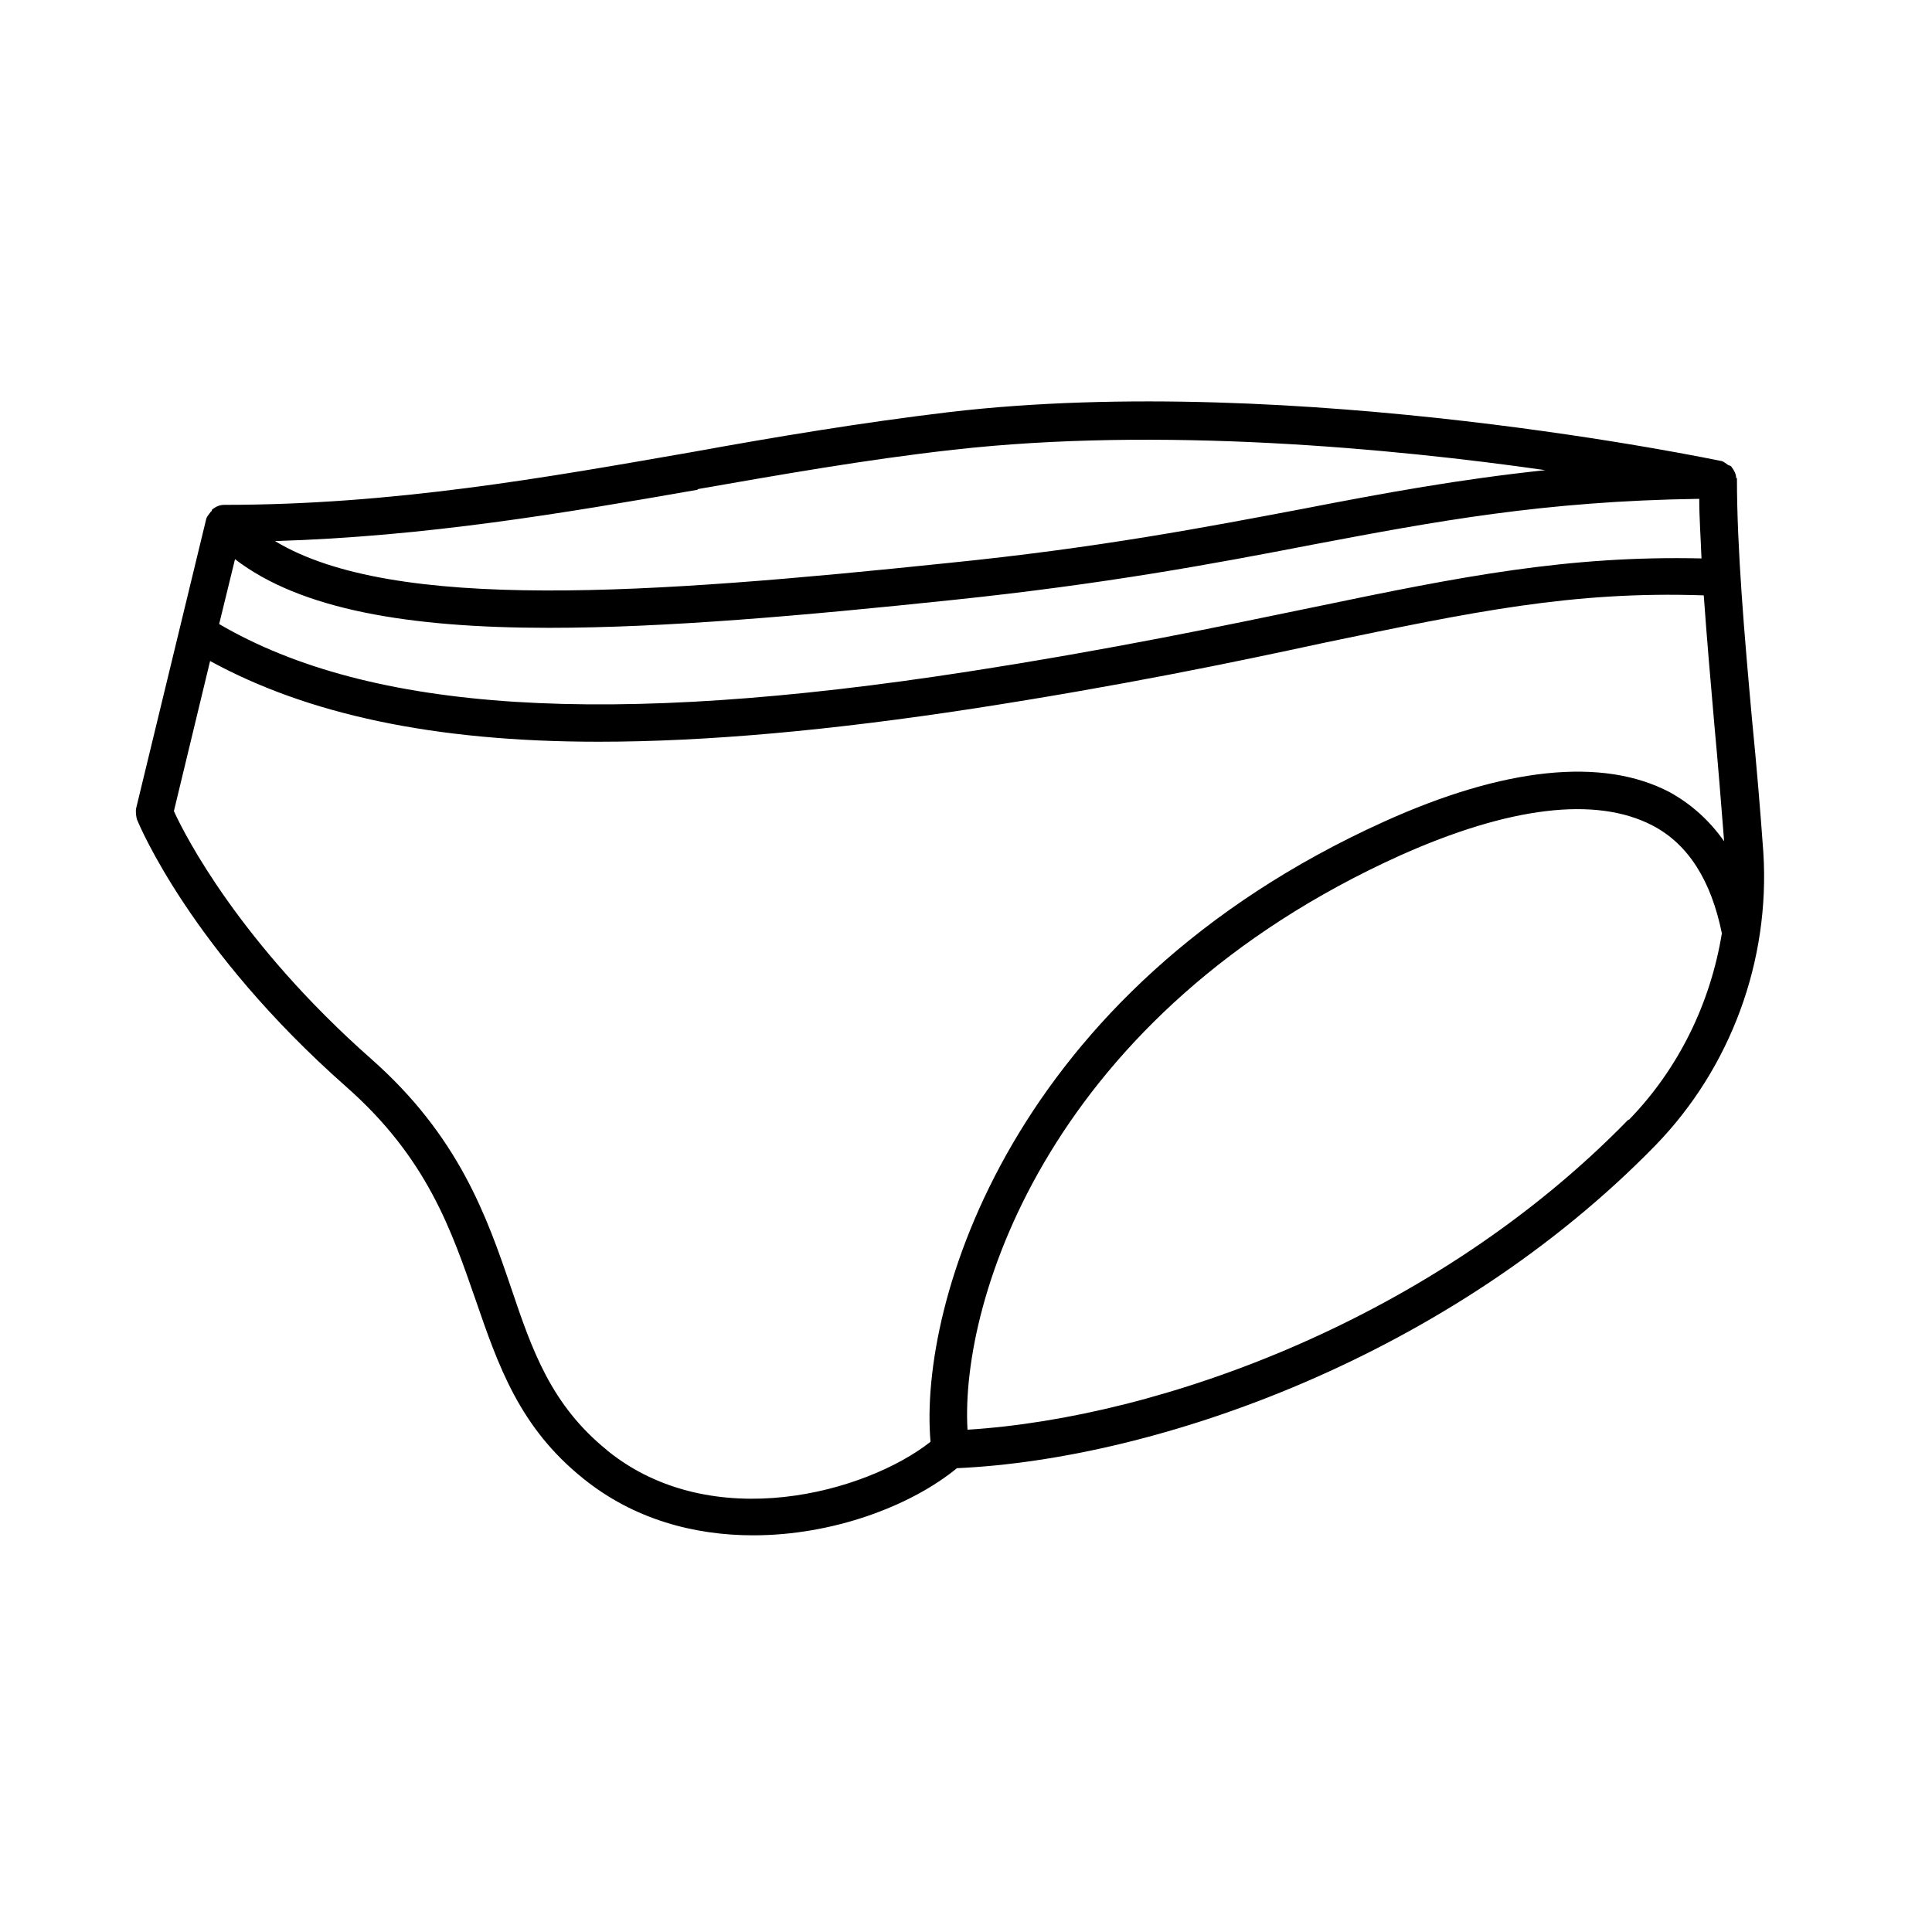 <svg xmlns="http://www.w3.org/2000/svg" width="103" height="103" viewBox="0 0 103 103" fill="none"><path d="M92.561 25.508C92.561 25.266 92.441 25.065 92.32 24.904C92.28 24.824 92.199 24.824 92.119 24.784C91.998 24.703 91.918 24.623 91.797 24.583C91.556 24.543 69.155 19.797 50.614 21.969C45.909 22.532 41.324 23.296 36.9 24.1C29.058 25.468 20.974 26.915 11.966 26.915C11.724 26.915 11.523 26.996 11.322 27.157C11.282 27.157 11.322 27.237 11.242 27.277C11.161 27.398 11.041 27.519 11.001 27.639L7.26 43.083C7.22 43.284 7.26 43.525 7.3 43.686C7.421 43.967 10.156 50.603 18.441 57.923C22.784 61.743 24.071 65.604 25.358 69.304C26.565 72.803 27.691 76.101 31.109 78.836C33.804 81.008 37.021 81.852 40.158 81.852C44.421 81.852 48.563 80.284 51.017 78.273C61.755 77.79 77.319 72.28 88.258 61.06C92.28 56.917 94.371 51.207 94.009 45.456C93.848 43.203 93.647 40.79 93.406 38.377C93.004 33.913 92.601 29.288 92.601 25.508C92.601 25.508 92.601 25.508 92.601 25.468L92.561 25.508ZM12.529 29.811C16.028 32.505 21.819 33.471 29.259 33.471C35.453 33.471 42.772 32.827 50.816 31.983C58.899 31.138 64.731 30.052 69.919 29.047C76.514 27.8 82.266 26.714 90.591 26.594C90.591 27.599 90.671 28.685 90.711 29.771C83.593 29.61 77.882 30.736 70.16 32.345C65.093 33.39 59.382 34.597 51.62 35.803C32.436 38.779 19.728 37.975 11.684 33.27L12.529 29.811ZM37.222 26.071C41.606 25.307 46.15 24.502 50.816 23.979C61.835 22.733 74.222 23.899 82.386 25.065C77.842 25.548 73.86 26.272 69.517 27.116C64.409 28.082 58.578 29.208 50.574 30.012C34.729 31.661 20.974 32.666 14.66 28.846C22.704 28.604 30.064 27.358 37.182 26.111L37.222 26.071ZM32.356 77.308C29.38 74.895 28.374 71.999 27.248 68.661C25.961 64.88 24.473 60.577 19.768 56.435C12.81 50.282 9.874 44.571 9.271 43.243L11.201 35.24C16.349 38.056 23.066 39.544 31.913 39.544C37.664 39.544 44.3 38.94 51.901 37.774C59.704 36.568 65.736 35.321 70.562 34.275C78.485 32.626 83.834 31.5 90.832 31.741C90.993 33.994 91.194 36.326 91.395 38.618C91.596 40.75 91.757 42.841 91.918 44.852C91.154 43.766 90.188 42.882 89.022 42.238C85.443 40.348 80.174 40.911 73.78 43.807C53.872 52.815 48.966 69.546 49.609 76.865C46.191 79.56 37.986 81.852 32.396 77.348L32.356 77.308ZM86.81 59.692C76.474 70.31 61.875 75.578 51.58 76.222C51.178 69.224 56.044 54.022 74.624 45.616C80.456 43.002 85.081 42.439 88.097 44.008C90.028 45.013 91.234 46.984 91.797 49.759C91.194 53.459 89.505 56.958 86.85 59.692H86.81Z" fill="black"></path></svg>